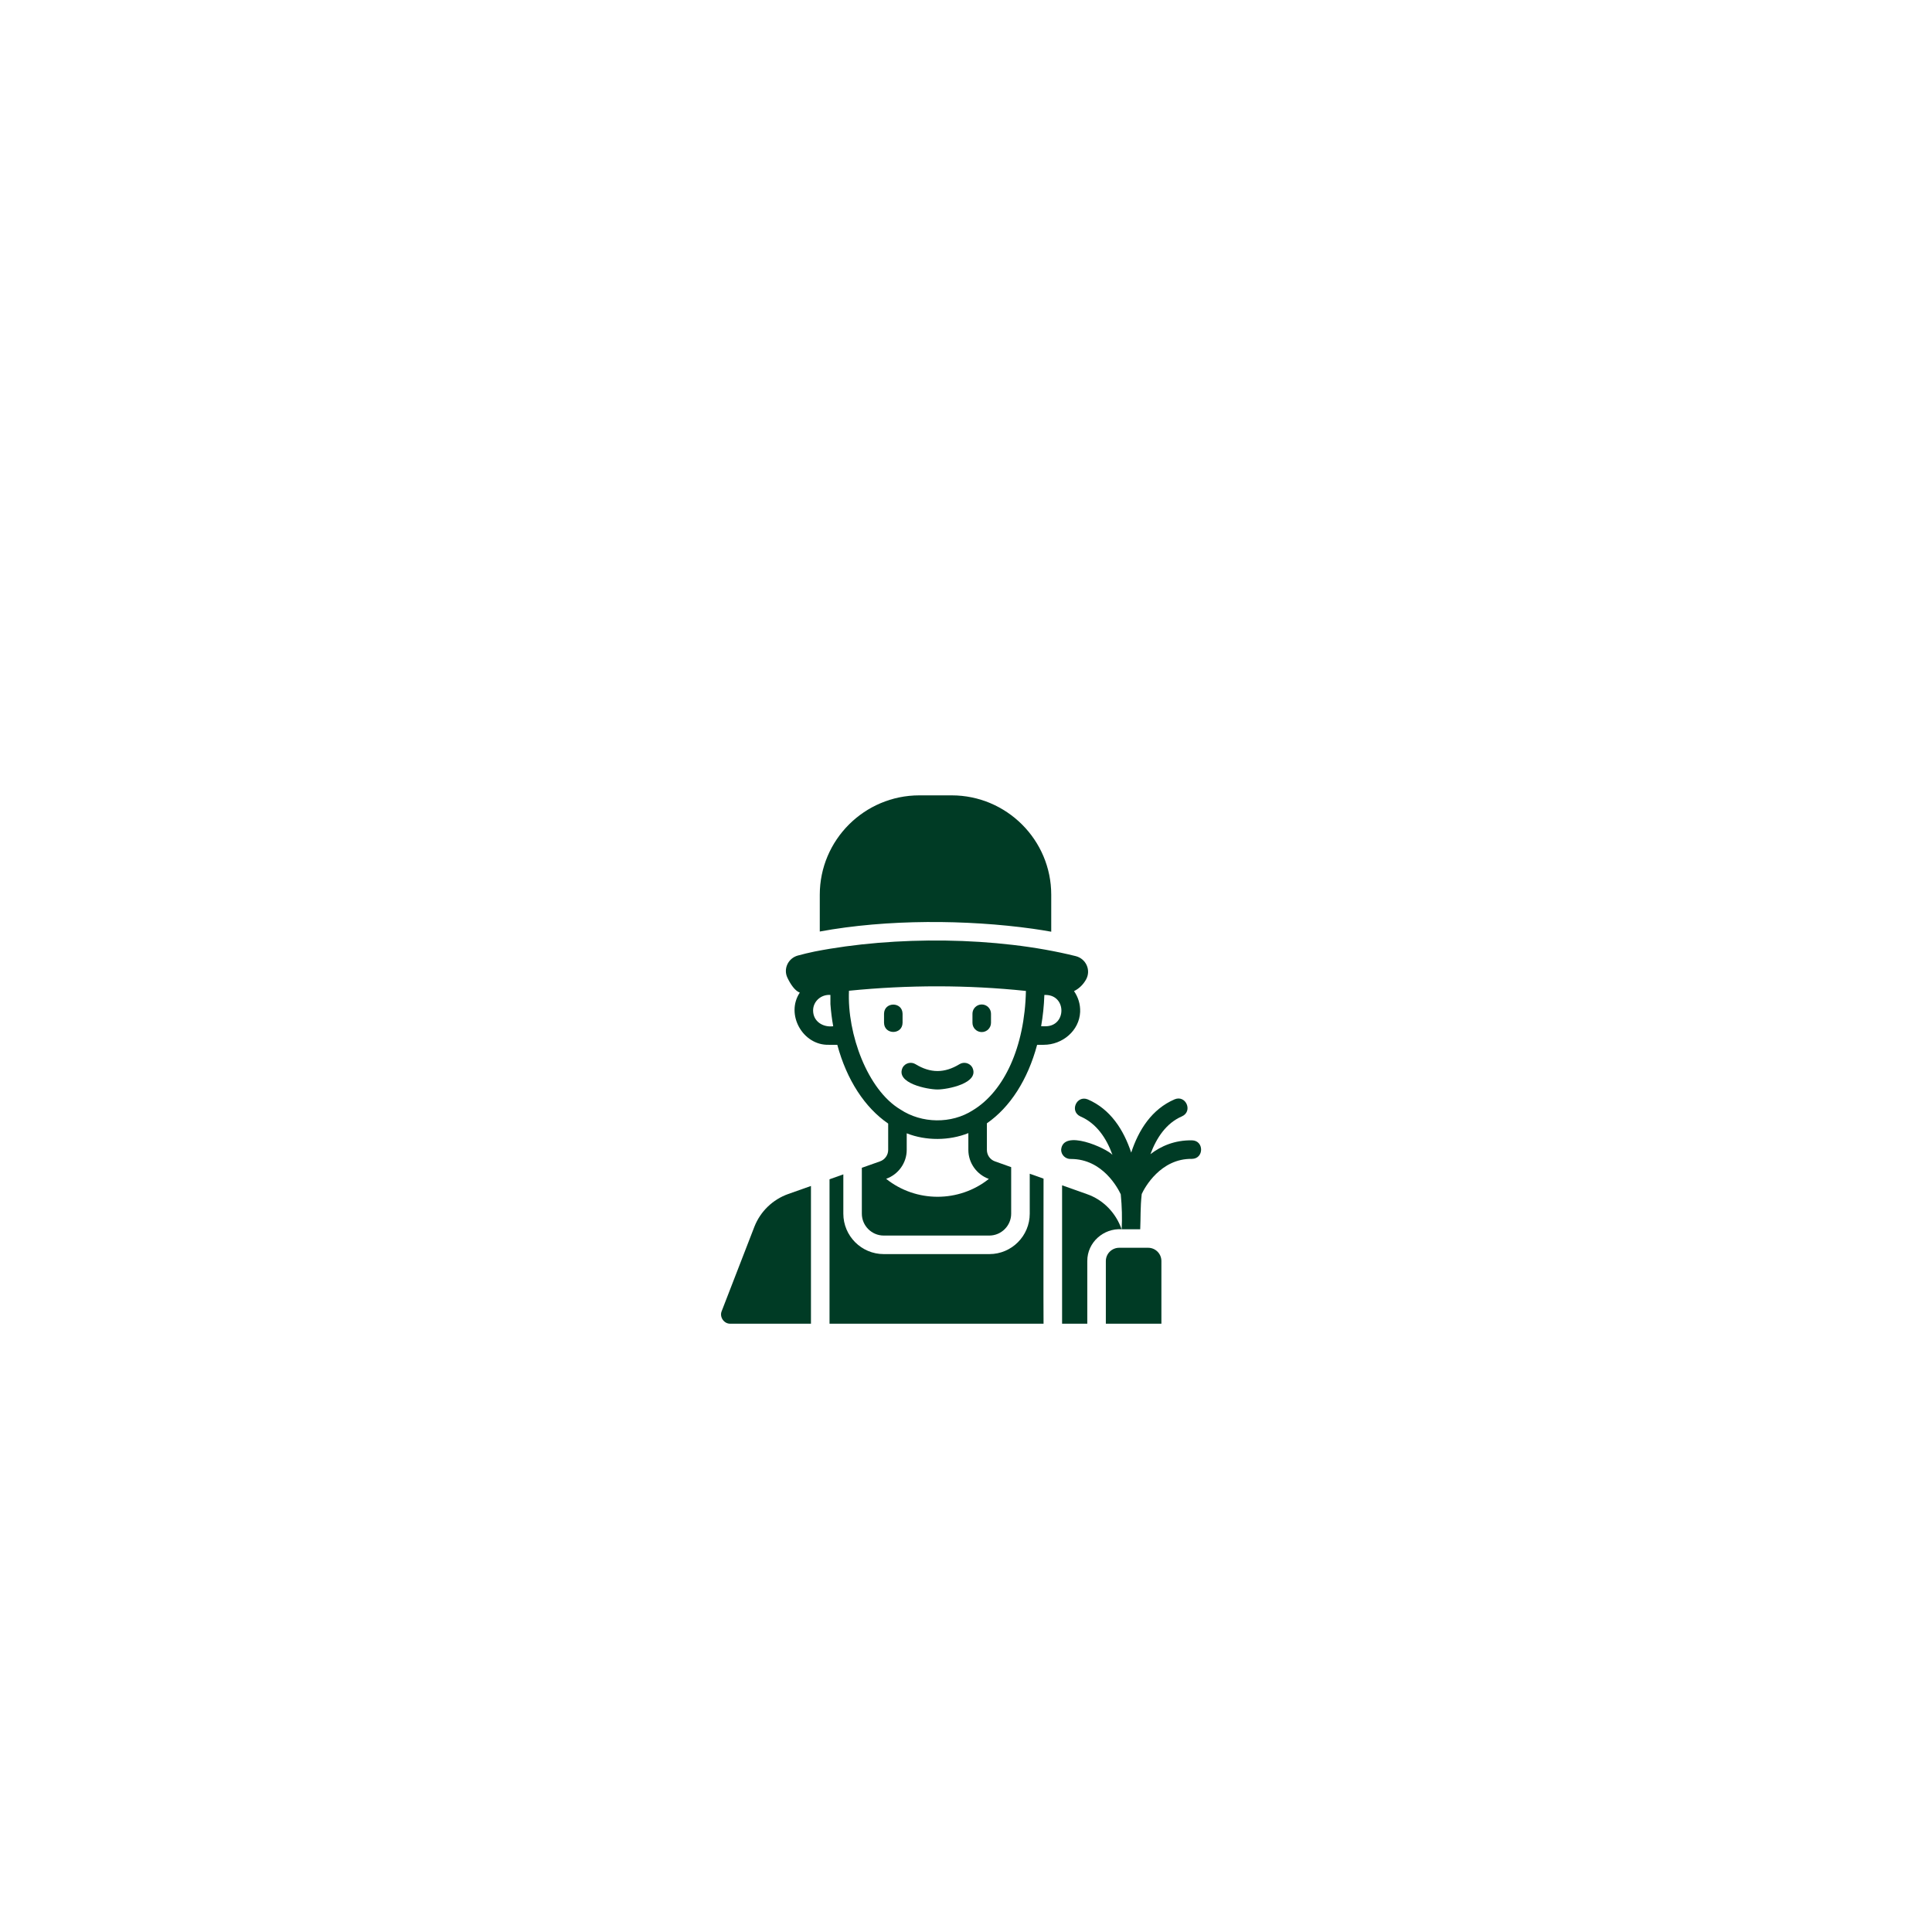 <svg width="136" height="136" viewBox="0 0 136 136" fill="none" xmlns="http://www.w3.org/2000/svg">
<g filter="url(#filter0_dd_151_75)">
<rect x="18.555" y="4" width="98.204" height="98.204" rx="49.102" fill="white"/>
<path d="M53.106 64.866L50.803 70.811C50.628 71.224 50.967 71.712 51.409 71.698C51.409 71.698 57.086 71.698 57.086 71.698C57.086 71.698 57.085 62.824 57.086 62.002C57.086 62.002 55.481 62.57 55.481 62.57C54.398 62.955 53.53 63.79 53.106 64.866Z" fill="#003B25"/>
<path d="M72.487 63.953C72.487 65.519 71.214 66.798 69.648 66.798H62.21C60.637 66.798 59.365 65.519 59.365 63.953C59.367 63.265 59.363 61.875 59.365 61.186L58.393 61.532C58.393 61.532 58.397 71.004 58.393 71.698C58.393 71.698 73.459 71.698 73.459 71.698C73.444 71.049 73.459 61.486 73.459 61.486L72.487 61.141L72.487 63.953Z" fill="#003B25"/>
<path d="M76.512 62.576L74.764 61.956C74.766 62.74 74.764 71.698 74.764 71.698H76.538C76.538 70.855 76.538 68.173 76.538 67.287C76.532 65.974 77.681 64.969 78.953 65.049C78.55 63.897 77.661 62.972 76.512 62.576Z" fill="#003B25"/>
<path d="M76.035 49.749C76.057 49.204 75.89 48.699 75.604 48.286C75.967 48.108 76.257 47.816 76.451 47.469C76.816 46.814 76.451 46.004 75.724 45.823C70.168 44.439 62.977 44.394 57.341 45.5C56.934 45.585 56.541 45.679 56.164 45.782C55.487 45.967 55.126 46.709 55.428 47.342C55.649 47.805 55.948 48.255 56.3 48.392C55.283 49.914 56.502 52.117 58.345 52.065C58.345 52.065 58.94 52.065 58.94 52.065C59.605 54.538 60.877 56.482 62.522 57.61V59.464C62.522 59.829 62.287 60.155 61.941 60.273L60.668 60.723V63.953C60.668 64.8 61.361 65.493 62.208 65.493H69.64C70.487 65.493 71.18 64.8 71.18 63.953V60.677L70.045 60.273C69.699 60.155 69.471 59.829 69.471 59.464V57.591C71.102 56.462 72.348 54.525 73.007 52.065H73.471C74.793 52.065 75.979 51.069 76.035 49.749ZM57.237 49.653C57.233 49.002 57.81 48.504 58.456 48.556C58.456 48.556 58.456 49.2 58.456 49.2C58.496 49.735 58.561 50.257 58.652 50.76C57.933 50.849 57.241 50.426 57.237 49.653ZM69.608 61.506C67.507 63.183 64.479 63.183 62.378 61.499C63.239 61.193 63.827 60.377 63.827 59.464V58.296C65.179 58.831 66.821 58.821 68.166 58.282V59.464C68.166 60.377 68.746 61.193 69.608 61.506ZM68.485 56.671C66.97 57.647 64.881 57.61 63.383 56.619C61.067 55.241 59.625 51.295 59.762 48.26C63.938 47.843 68.114 47.843 72.218 48.273C72.133 52.221 70.684 55.34 68.485 56.671ZM73.623 50.76C73.623 50.759 73.286 50.761 73.288 50.759C73.412 50.055 73.49 49.319 73.516 48.556H73.623C75.085 48.582 75.075 50.734 73.623 50.76Z" fill="#003B25"/>
<path d="M72.695 43.895C73.145 43.961 73.576 44.026 74 44.104V41.501C74 37.644 70.855 34.506 66.992 34.506H64.715C60.852 34.506 57.707 37.644 57.707 41.501V44.091C62.441 43.217 68.056 43.248 72.695 43.895Z" fill="#003B25"/>
<path d="M63.535 49.878C63.521 49.02 62.245 49.02 62.23 49.878V50.516C62.245 51.374 63.521 51.374 63.535 50.516V49.878Z" fill="#003B25"/>
<path d="M69.108 49.226C68.747 49.226 68.455 49.517 68.455 49.878V50.517C68.455 50.877 68.747 51.169 69.108 51.169C69.468 51.169 69.76 50.877 69.76 50.517V49.878C69.76 49.517 69.468 49.226 69.108 49.226Z" fill="#003B25"/>
<path d="M67.541 53.43C66.485 54.073 65.502 54.072 64.447 53.43C64.139 53.241 63.737 53.34 63.55 53.647C62.977 54.774 65.32 55.214 65.994 55.21C66.669 55.214 69.011 54.773 68.438 53.647C68.251 53.34 67.849 53.241 67.541 53.43Z" fill="#003B25"/>
<path d="M80.822 66.353H78.783C78.268 66.353 77.844 66.771 77.844 67.287V71.698H81.755V67.287C81.755 66.771 81.338 66.353 80.822 66.353Z" fill="#003B25"/>
<path d="M83.913 58.79C82.68 58.768 81.715 59.202 80.983 59.764C81.414 58.602 82.102 57.575 83.204 57.1C83.985 56.751 83.481 55.574 82.688 55.902C81.08 56.595 80.154 58.051 79.629 59.654C79.1 58.064 78.18 56.599 76.571 55.908C75.785 55.594 75.274 56.747 76.055 57.108C77.175 57.59 77.879 58.619 78.31 59.81C77.888 59.35 74.82 57.951 74.697 59.455C74.7 59.829 75.018 60.121 75.389 60.102C77.626 60.102 78.7 62.173 78.894 62.59C78.981 63.49 78.998 64.263 78.959 65.049C78.959 65.049 80.264 65.049 80.264 65.049C80.302 64.232 80.262 63.551 80.37 62.57C80.57 62.122 81.701 60.057 83.907 60.095C84.757 60.083 84.769 58.812 83.913 58.79Z" fill="#003B25"/>
</g>
<defs>
<filter id="filter0_dd_151_75" x="0.142" y="0.931" width="135.029" height="135.029" filterUnits="userSpaceOnUse" color-interpolation-filters="sRGB">
<feFlood flood-opacity="0" result="BackgroundImageFix"/>
<feColorMatrix in="SourceAlpha" type="matrix" values="0 0 0 0 0 0 0 0 0 0 0 0 0 0 0 0 0 0 127 0" result="hardAlpha"/>
<feMorphology radius="6.138" operator="erode" in="SourceAlpha" result="effect1_dropShadow_151_75"/>
<feOffset dy="6.138"/>
<feGaussianBlur stdDeviation="4.603"/>
<feComposite in2="hardAlpha" operator="out"/>
<feColorMatrix type="matrix" values="0 0 0 0 0 0 0 0 0 0 0 0 0 0 0 0 0 0 0.1 0"/>
<feBlend mode="normal" in2="BackgroundImageFix" result="effect1_dropShadow_151_75"/>
<feColorMatrix in="SourceAlpha" type="matrix" values="0 0 0 0 0 0 0 0 0 0 0 0 0 0 0 0 0 0 127 0" result="hardAlpha"/>
<feMorphology radius="4.603" operator="erode" in="SourceAlpha" result="effect2_dropShadow_151_75"/>
<feOffset dy="15.344"/>
<feGaussianBlur stdDeviation="11.508"/>
<feComposite in2="hardAlpha" operator="out"/>
<feColorMatrix type="matrix" values="0 0 0 0 0 0 0 0 0 0 0 0 0 0 0 0 0 0 0.1 0"/>
<feBlend mode="normal" in2="effect1_dropShadow_151_75" result="effect2_dropShadow_151_75"/>
<feBlend mode="normal" in="SourceGraphic" in2="effect2_dropShadow_151_75" result="shape"/>
</filter>
</defs>
</svg>
